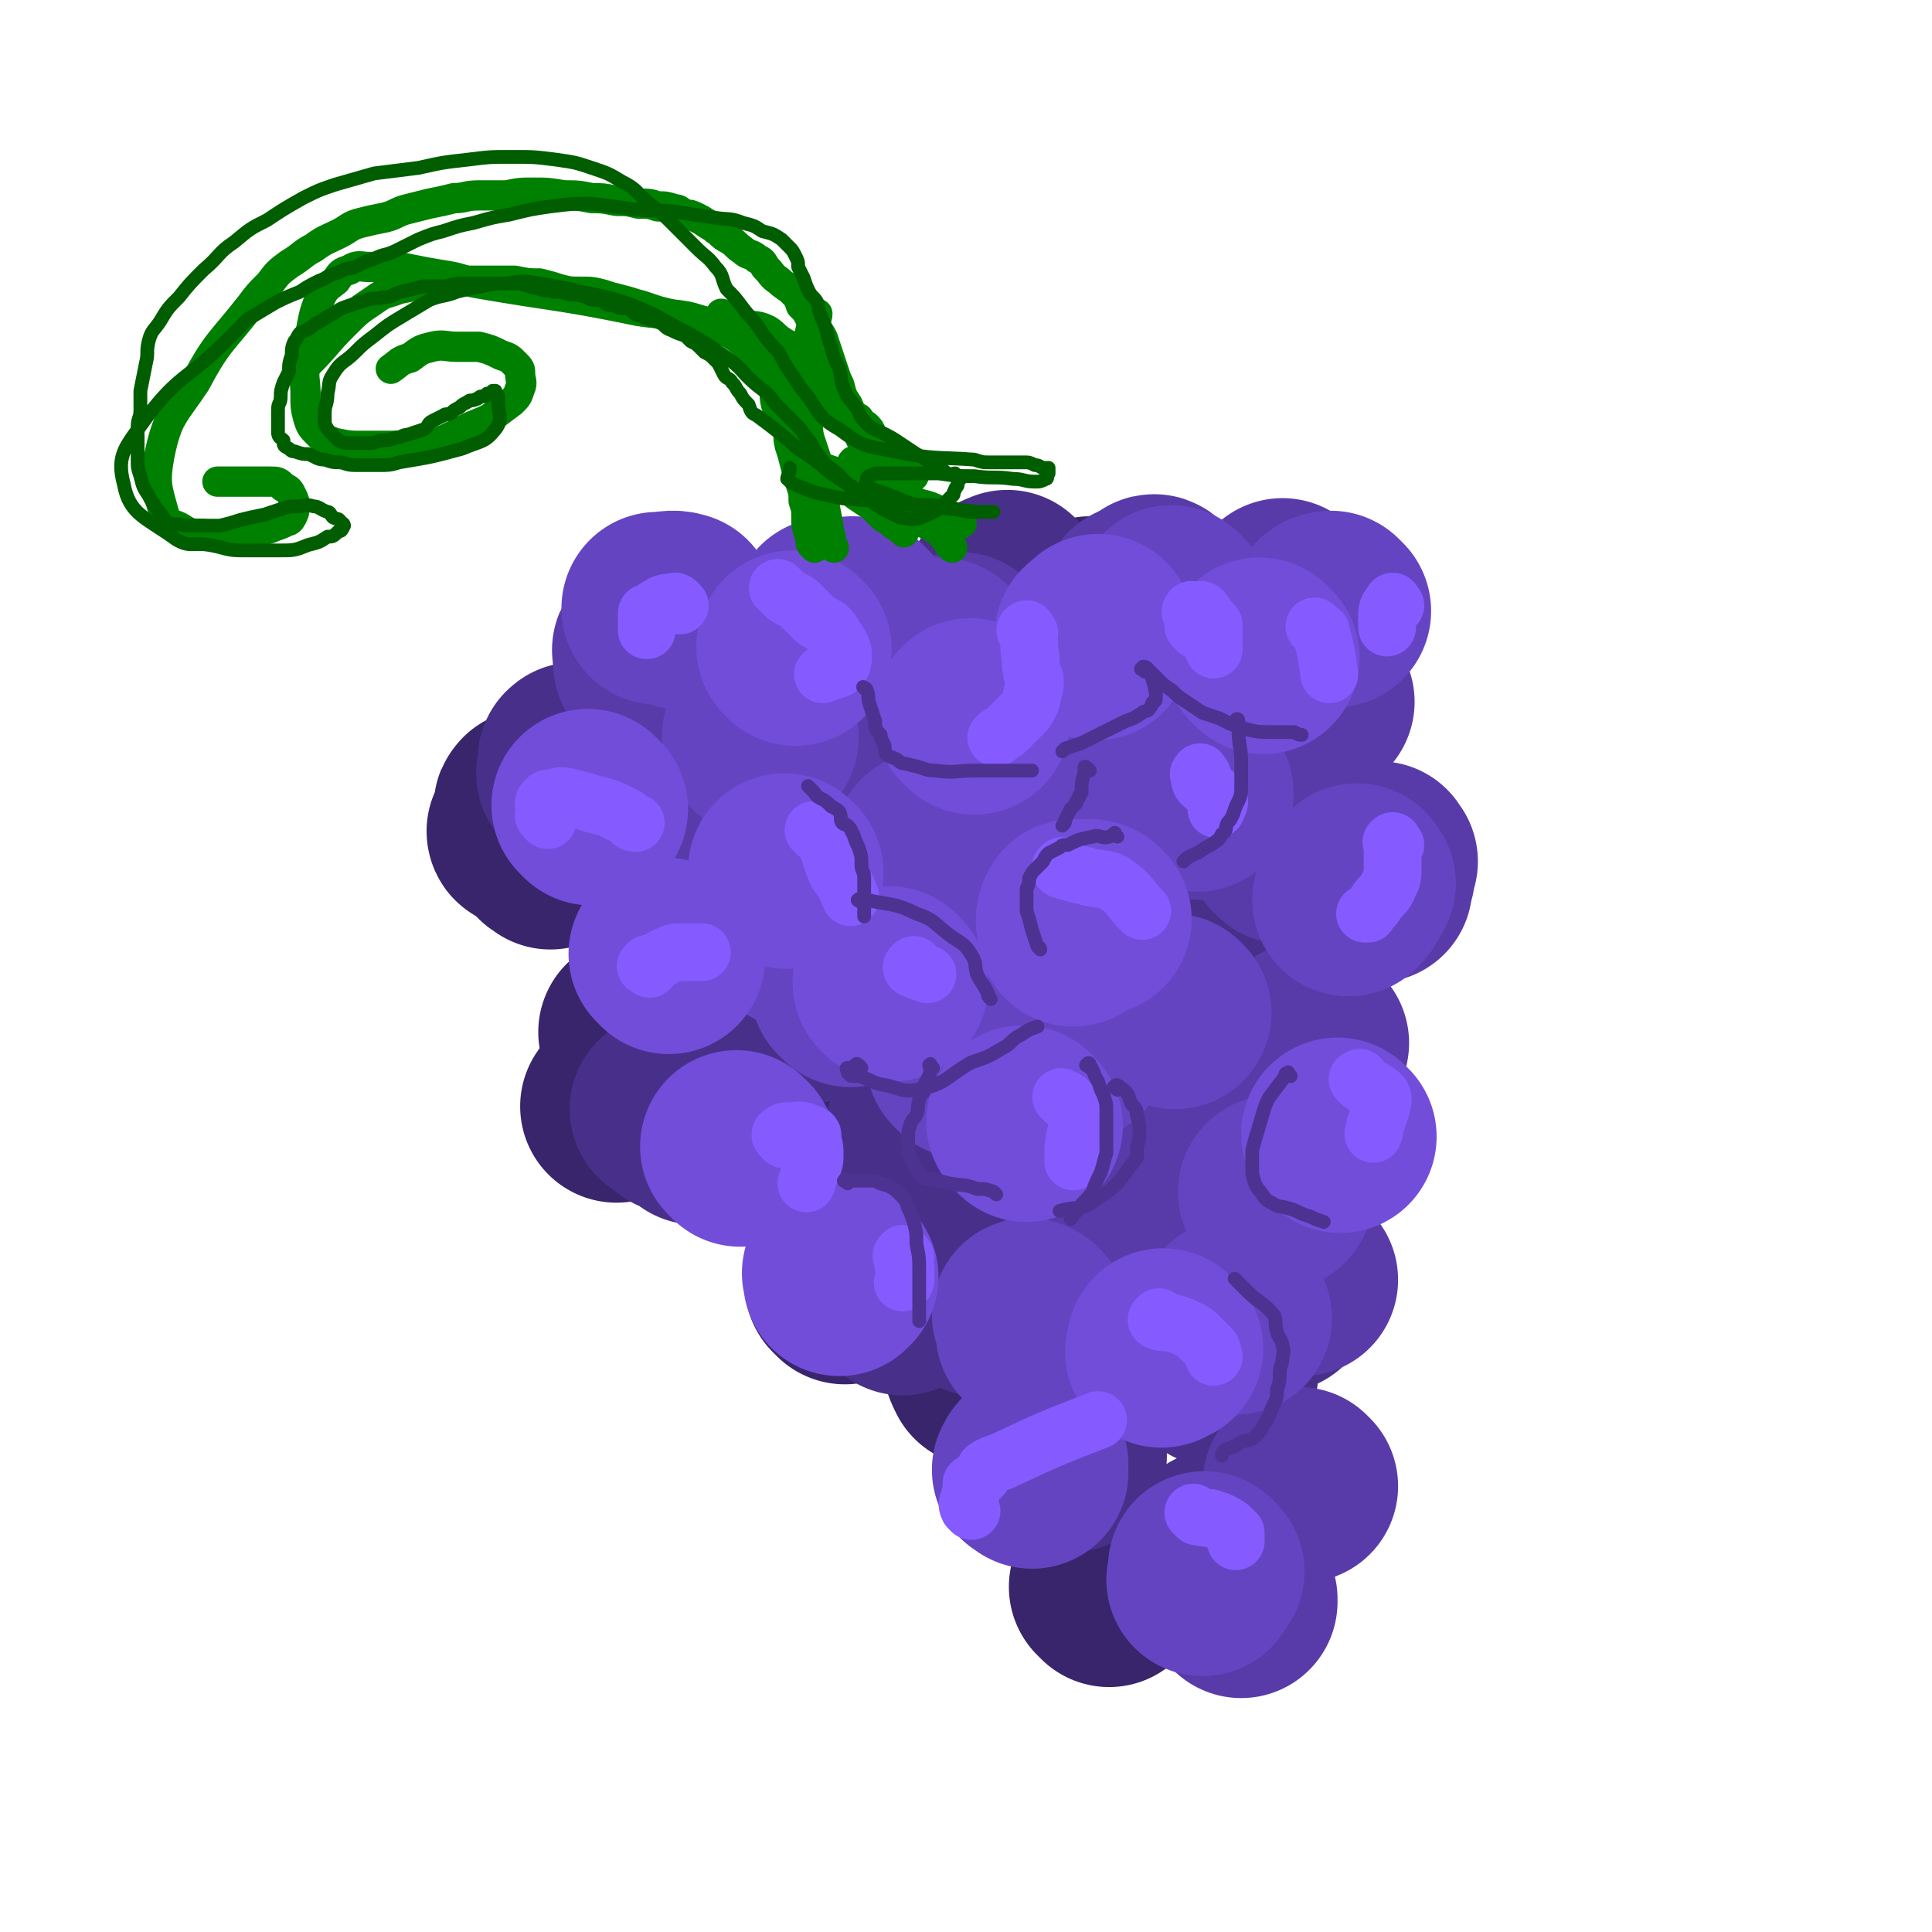 <svg viewBox='0 0 702 702' version='1.1' xmlns='http://www.w3.org/2000/svg' xmlns:xlink='http://www.w3.org/1999/xlink'><g fill='none' stroke='rgb(56,37,107)' stroke-width='70' stroke-linecap='round' stroke-linejoin='round'><path d='M293,352c-1,-1 -1,-1 -1,-1 '/><path d='M346,290c-1,-1 -2,-1 -1,-1 0,-1 0,-1 1,-1 2,-1 2,0 4,-1 '/><path d='M408,263c-1,-1 -1,-1 -1,-1 '/><path d='M361,263c-1,-1 -1,-2 -1,-1 -1,0 0,1 -1,1 -2,1 -2,1 -4,2 -6,1 -6,1 -11,2 -2,0 -2,0 -3,1 '/><path d='M286,263c-1,-1 -1,-1 -1,-1 '/><path d='M217,293c-1,-1 -1,-1 -1,-1 -1,-1 0,0 0,0 '/><path d='M194,294c-1,-1 -1,-2 -1,-1 -1,0 0,1 0,2 0,3 1,3 0,5 0,2 -1,2 -2,2 -1,1 -1,0 -1,0 '/><path d='M200,310c-1,-1 -2,-1 -1,-1 0,-1 1,0 2,0 '/><path d='M309,250c-1,-1 -2,-1 -1,-1 0,-1 0,0 1,0 '/><path d='M327,246c-1,-1 -1,-1 -1,-1 -1,-2 0,-2 0,-3 0,-2 -1,-2 -1,-4 '/><path d='M392,246c-1,-1 -1,-1 -1,-1 '/><path d='M397,224c-1,-1 -2,-1 -1,-1 0,-1 1,0 2,0 2,0 2,0 3,0 1,0 1,0 2,0 '/><path d='M380,276c-1,-1 -1,-2 -1,-1 -5,3 -5,4 -9,8 '/><path d='M300,306c-1,-1 -1,-1 -1,-1 '/><path d='M233,306c-1,-1 -2,-1 -1,-1 0,-1 0,-1 1,-1 '/><path d='M237,306c-1,-1 -2,-1 -1,-1 0,-1 0,0 1,0 '/><path d='M321,371c-1,-1 -1,-2 -1,-1 -1,0 0,1 0,2 '/><path d='M322,396c-1,-1 -2,-1 -1,-1 0,-1 0,0 1,0 2,0 2,0 4,0 '/><path d='M368,362c-1,-1 -1,-1 -1,-1 '/><path d='M368,324c-1,-1 -2,-1 -1,-1 0,-1 1,0 3,0 2,0 2,0 3,0 1,0 1,0 2,0 '/><path d='M385,379c-1,-1 -1,-2 -1,-1 -2,0 -2,0 -4,1 -2,1 -2,1 -4,2 '/><path d='M232,376c-1,-1 -1,-2 -1,-1 -1,0 0,0 0,1 '/><path d='M232,393c-1,-1 -1,-2 -1,-1 -1,0 -1,1 -1,1 -3,5 -4,6 -6,9 '/><path d='M360,446c-1,-1 -1,-1 -1,-1 '/><path d='M413,461c-1,-1 -1,-1 -1,-1 -1,-1 0,0 0,0 '/><path d='M413,328c-1,-1 -2,-1 -1,-1 0,-1 0,0 1,0 1,1 1,1 2,2 1,1 1,1 1,1 '/><path d='M450,437c-1,-1 -1,-2 -1,-1 -1,0 -1,0 -1,1 '/><path d='M403,495c-1,-1 -1,-2 -1,-1 -1,0 0,0 0,1 -1,2 -1,2 -2,3 '/><path d='M307,468c-1,-1 -1,-1 -1,-1 -1,-1 0,0 0,0 0,0 0,0 0,-1 '/><path d='M356,491c-1,-1 -1,-2 -1,-1 -1,0 0,1 0,3 1,3 1,3 2,5 '/><path d='M403,578c-1,-1 -1,-1 -1,-1 -1,-1 0,0 0,0 1,1 1,1 1,1 '/><path d='M443,572c-1,-1 -1,-1 -1,-1 -1,-1 0,-1 0,-1 0,-3 0,-4 0,-6 '/></g>
<g fill='none' stroke='rgb(72,48,138)' stroke-width='70' stroke-linecap='round' stroke-linejoin='round'><path d='M389,529c-1,-1 -1,-1 -1,-1 '/><path d='M444,563c-1,-1 -1,-1 -1,-1 -1,-1 0,0 0,0 0,0 -1,0 -1,0 '/><path d='M444,563c-1,-1 -1,-1 -1,-1 -1,-1 0,0 0,0 '/><path d='M444,499c-1,-1 -1,-1 -1,-1 -1,-1 -1,0 -1,0 0,0 0,0 0,-1 '/><path d='M464,471c-1,-1 -1,-1 -1,-1 '/><path d='M457,452c-1,-1 -1,-1 -1,-1 -2,-1 -3,0 -4,0 -4,-1 -6,-2 -8,-2 '/><path d='M355,472c-1,-1 -1,-1 -1,-1 -1,-1 0,0 0,0 '/><path d='M328,472c-1,-1 -1,-1 -1,-1 -1,-1 0,0 0,0 '/><path d='M253,410c-1,-1 -1,-1 -1,-1 -1,-1 -1,-1 -1,-1 -2,-1 -2,-1 -5,-2 -2,-2 -2,-2 -4,-3 0,0 0,0 0,0 '/><path d='M294,366c-1,-1 -2,-1 -1,-1 0,-1 1,0 2,0 '/><path d='M375,332c-1,-1 -1,-1 -1,-1 -1,-1 0,0 0,0 0,0 0,0 0,-1 '/><path d='M411,363c-1,-1 -1,-2 -1,-1 -1,0 0,0 0,1 0,3 0,3 -1,6 '/><path d='M427,420c-1,-1 -1,-1 -1,-1 -1,-1 0,0 0,0 -1,1 -1,1 -2,1 '/><path d='M402,448c-1,-1 -1,-1 -1,-1 -1,-1 0,0 0,0 '/><path d='M335,416c-1,-1 -1,-1 -1,-1 -1,-1 0,0 0,0 '/><path d='M355,383c-1,-1 -1,-1 -1,-1 -1,-1 0,0 0,0 1,0 1,0 1,-1 '/><path d='M430,359c-1,-1 -1,-1 -1,-1 -1,-1 0,0 0,0 '/><path d='M430,305c-1,-1 -1,-1 -1,-1 -1,-1 -1,0 -1,0 -2,0 -2,0 -4,0 -2,0 -3,0 -4,0 0,0 2,-1 2,-1 '/><path d='M446,256c-1,-1 -1,-1 -1,-1 -1,-1 0,0 0,0 '/><path d='M359,277c-1,-1 -1,-2 -1,-1 -1,0 -1,0 -1,1 0,1 -1,1 -1,1 -2,1 -2,1 -3,2 '/><path d='M257,277c-1,-1 -1,-1 -1,-1 -1,-1 -1,-1 -2,-1 -2,0 -2,0 -4,0 '/><path d='M210,277c-1,-1 -1,-2 -1,-1 -1,0 0,0 0,1 0,2 0,2 -1,4 '/><path d='M336,274c-1,-1 -1,-1 -1,-1 -1,-3 0,-3 0,-6 0,-2 0,-2 0,-4 0,0 0,0 0,0 '/><path d='M366,215c-1,-1 -1,-1 -1,-1 -1,-1 0,0 0,0 1,0 1,0 1,-1 '/></g>
<g fill='none' stroke='rgb(88,59,168)' stroke-width='70' stroke-linecap='round' stroke-linejoin='round'><path d='M300,289c-1,-1 -1,-1 -1,-1 -1,-1 0,0 0,0 1,0 1,0 2,0 '/><path d='M387,251c-1,-1 -1,-1 -1,-1 '/><path d='M467,217c-1,-1 -1,-1 -1,-1 '/><path d='M467,308c-1,-1 -1,-1 -1,-1 -1,-1 0,0 0,0 '/><path d='M502,313c-1,-1 -1,-2 -1,-1 -1,0 0,1 0,2 0,1 0,1 0,3 0,1 0,1 -1,3 0,1 0,1 0,2 '/><path d='M477,379c-1,-1 -1,-1 -1,-1 -1,-1 -1,-1 -1,-1 '/><path d='M444,384c-1,-1 -1,-2 -1,-1 -1,0 0,1 0,2 0,3 0,3 0,5 -1,2 -1,1 -2,3 '/><path d='M416,365c-1,-1 -1,-1 -1,-1 '/><path d='M447,293c-1,-1 -1,-1 -1,-1 -1,-1 0,0 0,0 '/><path d='M479,255c-1,-1 -1,-1 -1,-1 '/><path d='M421,216c-1,-1 -1,-1 -1,-1 -1,-1 -1,0 -1,0 -2,1 -2,1 -4,2 -1,1 -1,1 -2,1 '/><path d='M350,237c-1,-1 -1,-1 -1,-1 -1,-1 0,0 0,0 -1,1 -1,1 -2,1 '/><path d='M300,237c-1,-1 -1,-1 -1,-1 -2,-1 -2,0 -3,0 -1,0 -1,0 -3,0 0,0 0,0 -1,1 -1,0 -1,0 -2,0 '/><path d='M237,237c-1,-1 -1,-2 -1,-1 -1,0 0,1 0,2 0,1 0,2 0,3 '/><path d='M275,312c-1,-1 -1,-1 -1,-1 '/><path d='M343,311c-1,-1 -1,-1 -1,-1 -1,-2 0,-3 0,-5 0,-2 1,-2 1,-4 0,0 0,0 0,0 '/><path d='M404,353c-1,-1 -1,-1 -1,-1 '/><path d='M442,288c-1,-1 -1,-2 -1,-1 -1,0 -1,0 -1,1 -1,2 -2,3 -3,4 '/><path d='M411,439c-1,-1 -1,-1 -1,-1 -1,-1 -1,0 -1,0 -1,1 -1,1 -2,2 '/><path d='M395,465c-1,-1 -1,-1 -1,-1 -1,-1 0,0 0,0 '/><path d='M473,465c-1,-1 -1,-1 -1,-1 '/><path d='M473,540c-1,-1 -1,-1 -1,-1 '/><path d='M451,581c-1,-1 -2,-2 -1,-1 0,0 0,1 1,2 '/></g>
<g fill='none' stroke='rgb(101,68,193)' stroke-width='70' stroke-linecap='round' stroke-linejoin='round'><path d='M343,239c-1,-1 -1,-1 -1,-1 -1,-1 0,0 0,0 1,1 1,1 1,1 '/><path d='M445,242c-1,-1 -1,-2 -1,-1 -1,0 0,0 0,2 0,0 0,0 0,1 0,1 0,1 0,2 '/><path d='M485,222c-1,-1 -1,-1 -1,-1 -1,-1 0,0 0,0 -1,0 -1,0 -2,0 '/><path d='M312,224c-1,-1 -1,-1 -1,-1 -2,-1 -2,0 -3,0 -3,0 -3,0 -7,0 0,0 0,0 0,0 '/><path d='M248,223c-1,-1 -1,-1 -1,-1 -1,-1 0,-1 0,-1 -3,-1 -4,0 -8,0 '/><path d='M277,268c-1,-1 -1,-2 -1,-1 -1,0 0,1 0,2 '/><path d='M339,309c-1,-1 -1,-2 -1,-1 -1,0 0,0 0,1 '/><path d='M400,256c-1,-1 -1,-1 -1,-1 -1,-1 0,0 0,0 '/><path d='M427,220c-1,-1 -1,-1 -1,-1 -1,-1 0,0 0,0 1,1 1,1 1,1 '/><path d='M427,368c-1,-1 -1,-1 -1,-1 '/><path d='M384,321c-1,-1 -1,-1 -1,-1 -1,-1 0,0 0,0 0,1 0,1 -1,2 '/><path d='M380,350c-1,-1 -1,-1 -1,-1 -1,-1 -1,0 -1,0 -2,0 -3,-1 -4,0 -2,2 -2,4 -3,6 '/><path d='M351,386c-1,-1 -1,-1 -1,-1 -1,-1 0,0 0,0 '/><path d='M309,360c-1,-1 -1,-1 -1,-1 -1,-1 0,0 0,0 '/><path d='M290,339c-1,-1 -1,-1 -1,-1 -1,-1 0,0 0,0 1,0 2,0 3,0 '/><path d='M435,289c-1,-1 -1,-1 -1,-1 -1,-1 0,0 0,0 0,0 1,0 1,0 '/><path d='M494,321c-1,-1 -1,-2 -1,-1 -1,0 0,1 0,2 -1,3 -1,3 -3,5 '/><path d='M464,434c-1,-1 -1,-1 -1,-1 '/><path d='M449,479c-1,-1 -1,-1 -1,-1 '/><path d='M375,479c-1,-1 -2,-2 -1,-1 0,0 1,0 1,1 1,2 0,3 0,5 '/><path d='M375,535c-1,-1 -2,-1 -1,-1 0,-1 0,-1 1,-2 '/><path d='M379,369c-1,-1 -2,-2 -1,-1 5,5 7,7 12,12 '/><path d='M439,571c-1,-1 -1,-1 -1,-1 -1,-1 0,0 0,0 0,2 0,2 -1,4 '/></g>
<g fill='none' stroke='rgb(114,77,218)' stroke-width='70' stroke-linecap='round' stroke-linejoin='round'><path d='M289,236c-1,-1 -1,-1 -1,-1 '/><path d='M398,234c-1,-1 -1,-1 -1,-1 -1,-1 -1,-2 0,-2 1,-1 1,-1 2,-2 '/><path d='M398,334c-1,-1 -1,-1 -1,-1 -2,-1 -2,0 -4,0 -2,0 -3,-1 -3,0 -1,1 0,3 0,5 '/><path d='M354,261c-1,-1 -2,-2 -1,-1 0,0 0,0 1,1 '/><path d='M286,317c-1,-1 -1,-1 -1,-1 '/><path d='M373,409c-1,-1 -1,-1 -1,-1 -1,-1 0,0 0,0 '/><path d='M324,358c-1,-1 -1,-1 -1,-1 '/><path d='M459,239c-1,-1 -1,-1 -1,-1 -1,-1 0,0 0,0 '/><path d='M487,413c-1,-1 -1,-1 -1,-1 '/><path d='M424,490c-1,-1 -1,-1 -1,-1 -1,-1 0,0 0,0 0,1 0,1 -1,2 '/><path d='M269,418c-1,-1 -1,-1 -1,-1 -1,-1 0,0 0,0 '/><path d='M243,348c-1,-1 -1,-1 -1,-1 -1,-1 0,0 0,0 '/><path d='M215,294c-1,-1 -1,-1 -1,-1 -1,-1 0,0 0,0 '/><path d='M306,464c-1,-1 -1,-1 -1,-1 -1,-1 0,0 0,0 0,1 0,1 0,2 '/></g>
<g fill='none' stroke='rgb(133,90,255)' stroke-width='21' stroke-linecap='round' stroke-linejoin='round'><path d='M387,400c-1,-1 -2,-2 -1,-1 0,0 1,0 2,1 2,2 3,3 3,6 1,6 -1,6 -1,13 0,2 0,2 0,3 '/><path d='M387,316c-1,-1 -1,-2 -1,-1 -1,0 -1,1 0,1 3,1 3,1 7,2 2,0 2,1 5,1 4,1 4,0 7,2 6,4 5,5 10,10 '/><path d='M333,352c-1,-1 -1,-2 -1,-1 -1,0 -1,1 0,1 2,1 2,1 5,2 0,0 0,0 0,0 '/><path d='M236,352c-1,-1 -2,-1 -1,-1 0,-1 1,-1 2,-1 3,-1 3,-2 6,-3 2,-1 2,-1 5,-1 3,0 3,0 7,0 0,0 0,0 0,0 '/><path d='M297,303c-1,-1 -2,-2 -1,-1 0,0 1,0 2,1 4,6 3,7 6,14 3,4 3,4 5,9 '/><path d='M199,298c-1,-1 -1,-1 -1,-1 -1,-1 0,-1 0,-3 0,-1 -1,-2 0,-3 1,-1 1,-1 3,-1 3,-1 3,-1 7,0 4,1 4,1 7,2 4,1 4,1 7,2 2,1 2,1 4,2 2,1 2,1 3,2 1,1 1,1 2,1 '/><path d='M284,215c-1,-1 -2,-2 -1,-1 0,0 1,1 2,2 2,2 2,1 5,3 3,3 3,3 6,6 4,3 5,2 7,6 3,4 4,6 3,10 -1,3 -3,2 -7,4 '/><path d='M374,230c-1,-1 -1,-2 -1,-1 -1,0 0,0 0,1 1,3 1,3 1,6 1,4 0,4 1,8 0,2 1,2 1,3 0,3 0,3 -1,5 0,2 0,2 -1,4 -1,2 -1,2 -3,4 -2,2 -2,2 -4,4 -2,2 -2,2 -4,3 -1,1 -1,1 -1,1 '/><path d='M435,229c-1,-1 -1,-1 -1,-1 -1,-1 0,-1 0,-2 0,-1 0,-1 -1,-3 0,0 0,0 0,0 -1,-1 0,-1 0,-1 0,-1 0,0 1,0 1,0 1,0 1,0 1,0 1,-1 2,0 1,1 1,2 2,3 1,1 1,1 2,2 0,2 0,2 0,5 0,2 0,2 0,4 '/><path d='M479,229c-1,-1 -2,-2 -1,-1 0,0 0,0 1,1 1,1 1,0 1,1 2,7 2,8 3,15 '/><path d='M495,393c-1,-1 -1,-2 -1,-1 -1,0 -1,0 0,1 1,1 1,1 2,1 3,2 4,2 6,4 1,2 0,2 0,4 -1,3 -1,3 -2,6 -1,2 0,2 -1,4 '/><path d='M422,480c-1,-1 -1,-2 -1,-1 -1,0 -1,1 0,1 2,1 3,0 6,1 3,1 3,1 5,2 2,1 2,1 4,3 2,2 2,2 4,4 1,1 0,1 1,3 '/><path d='M285,414c-1,-1 -1,-1 -1,-1 -1,-1 0,-1 0,-1 1,-1 1,-1 3,-1 3,0 4,-1 7,1 2,0 1,1 1,2 1,3 1,3 1,5 0,3 0,3 -1,5 -1,3 -1,3 -2,6 '/><path d='M329,457c-1,-1 -1,-2 -1,-1 -1,0 0,1 0,2 0,2 1,2 1,3 0,1 0,1 0,2 0,1 0,1 0,2 0,1 -1,1 -1,1 '/><path d='M435,551c-1,-1 -2,-2 -1,-1 0,0 1,1 2,1 2,1 3,0 5,1 3,1 3,1 6,3 1,1 1,1 2,2 0,1 0,1 0,3 '/><path d='M353,549c-1,-1 -1,-1 -1,-1 -1,-2 0,-2 0,-3 1,-3 1,-3 1,-5 0,-1 0,-1 0,-1 1,-1 1,0 2,-1 1,-1 1,-1 2,-2 1,-1 0,-2 2,-3 2,-1 2,-1 5,-2 17,-8 17,-8 35,-15 '/><path d='M437,282c-1,-1 -1,-2 -1,-1 -1,0 0,1 0,2 0,1 0,1 1,2 2,2 3,2 5,4 1,1 1,1 1,2 0,1 0,1 -1,2 0,0 0,0 0,1 '/><path d='M507,307c-1,-1 -1,-2 -1,-1 -1,0 0,0 0,1 0,2 0,2 0,4 0,3 0,3 0,6 0,3 -1,3 -2,6 -1,2 -2,2 -4,5 -1,2 -2,2 -3,4 -1,0 -1,0 -1,0 '/><path d='M507,220c-1,-1 -1,-2 -1,-1 -1,1 -2,2 -2,4 0,2 0,2 0,5 '/><path d='M247,220c-1,-1 -1,-1 -1,-1 -1,-1 -1,0 -1,0 -1,0 -1,0 -1,0 -2,0 -3,0 -4,1 -2,1 -2,1 -3,2 -1,1 -2,0 -2,1 0,1 0,1 0,2 0,2 0,2 0,4 '/></g>
<g fill='none' stroke='rgb(0,128,0)' stroke-width='11' stroke-linecap='round' stroke-linejoin='round'><path d='M303,199c-1,-1 -1,-1 -1,-1 -1,-1 0,-1 0,-1 0,-3 -1,-3 -1,-6 -1,-5 -1,-5 -2,-11 -1,-5 -1,-5 -2,-10 0,-2 0,-2 -1,-5 -1,-3 -1,-3 -2,-6 -1,-5 0,-5 -1,-9 -1,-4 -1,-4 -1,-8 0,-3 0,-3 0,-7 0,-4 1,-4 2,-8 0,-5 0,-5 1,-9 1,-2 2,-2 2,-4 '/><path d='M346,199c-1,-1 -1,-1 -1,-1 -1,-1 0,-1 0,-1 -2,-2 -2,-2 -4,-4 -4,-3 -5,-2 -9,-6 -6,-5 -5,-6 -10,-13 -2,-2 -2,-3 -4,-6 -2,-3 -2,-3 -4,-6 -2,-4 -2,-4 -3,-7 -2,-3 -2,-3 -4,-6 -2,-3 -2,-3 -4,-6 -2,-3 -2,-3 -4,-6 -2,-2 -1,-2 -4,-5 -2,-2 -2,-2 -5,-4 -3,-3 -3,-2 -6,-4 -3,-2 -2,-2 -5,-4 -4,-2 -4,-1 -7,-2 -4,-2 -4,-1 -8,-2 -1,-1 -1,-2 -2,-2 '/><path d='M296,199c-1,-1 -1,-1 -1,-1 -1,-1 0,-1 0,-2 0,-1 -1,-1 -1,-2 -1,-3 -1,-3 -1,-6 0,-3 0,-3 -1,-6 0,-3 0,-3 -1,-6 -1,-3 -1,-3 -2,-7 -1,-4 -1,-4 -2,-7 -1,-4 0,-4 -1,-8 -2,-4 -2,-3 -4,-7 -1,-4 0,-4 -1,-8 -1,-3 -2,-3 -3,-5 -2,-3 -1,-3 -3,-5 -7,-6 -7,-7 -16,-11 -13,-5 -14,-3 -27,-5 -29,-6 -29,-5 -58,-10 -6,-1 -6,-2 -13,-3 -6,-1 -6,-1 -11,-2 -5,-1 -5,-1 -9,-1 -3,0 -3,0 -7,0 -3,0 -4,-1 -7,1 -3,1 -3,1 -5,4 -4,3 -4,3 -6,7 -2,5 -2,6 -3,11 -2,6 -2,6 -2,12 -1,5 0,6 0,11 0,5 0,5 1,9 1,3 1,3 4,6 2,2 3,2 6,3 5,1 5,1 10,1 6,0 6,0 13,0 6,0 6,0 13,-1 6,-2 5,-2 11,-5 4,-2 5,-2 9,-4 4,-3 4,-3 8,-6 2,-2 2,-2 3,-5 1,-2 0,-3 0,-5 0,-2 0,-2 -2,-4 -2,-2 -2,-2 -5,-3 -4,-2 -4,-2 -8,-3 -4,0 -4,0 -8,0 -4,0 -5,-1 -9,0 -4,1 -4,1 -8,4 -4,1 -4,2 -7,4 '/><path d='M324,174c-1,-1 -1,-1 -1,-1 -1,-1 -1,-1 -1,-1 -3,-3 -3,-3 -5,-6 -2,-3 -2,-3 -3,-6 -3,-6 -3,-6 -6,-13 -2,-3 -2,-3 -3,-7 -1,-2 -1,-2 -2,-5 -1,-3 -1,-3 -2,-6 -1,-3 -1,-3 -2,-6 -1,-2 -1,-2 -3,-4 -1,-2 0,-2 -2,-4 -1,-2 -1,-2 -3,-4 -1,-3 -1,-3 -3,-5 -2,-2 -3,-2 -5,-4 -3,-2 -2,-2 -5,-5 -1,-2 -1,-2 -3,-3 -2,-2 -3,-1 -5,-3 -3,-2 -2,-2 -5,-4 -2,-1 -2,-1 -4,-3 -2,-1 -1,-1 -3,-2 -3,-2 -3,-2 -5,-3 -2,-1 -2,-1 -4,-1 -2,-1 -2,-2 -4,-2 -3,-1 -3,-1 -6,-1 -3,-1 -3,-1 -7,-1 -4,-1 -4,-1 -8,-1 -5,-1 -5,-1 -9,-1 -5,-1 -5,-1 -10,-1 -6,-1 -6,-1 -11,-1 -5,0 -5,0 -10,1 -5,0 -5,0 -10,0 -5,0 -5,1 -9,1 -4,1 -4,1 -9,2 -4,1 -4,1 -8,2 -4,1 -4,2 -8,3 -5,1 -5,1 -9,2 -4,1 -4,2 -8,4 -4,2 -5,2 -9,5 -4,2 -4,3 -9,6 -4,3 -4,3 -7,7 -4,4 -4,4 -7,8 -11,14 -12,13 -20,28 -8,12 -10,12 -13,26 -2,11 -1,12 2,23 1,3 3,2 6,4 3,2 4,2 8,2 4,1 4,1 8,1 4,0 4,1 8,0 4,-1 4,-2 8,-3 2,-1 3,-1 5,-2 1,-1 2,0 3,-2 1,-2 1,-2 1,-4 0,-2 0,-2 -1,-4 -1,-2 -1,-2 -3,-3 -2,-2 -2,-2 -5,-2 -4,0 -4,0 -9,0 -4,0 -4,0 -8,0 -1,0 -1,0 -2,0 '/><path d='M328,174c-1,-1 -2,-1 -1,-1 0,-1 1,0 2,0 1,0 1,0 3,0 0,0 0,0 0,0 0,0 0,-1 -1,-1 -1,0 -1,0 -1,0 -3,-2 -4,-2 -6,-4 -4,-4 -4,-4 -7,-9 -1,-2 0,-2 -2,-4 -1,-1 -2,-1 -3,-3 -2,-1 -2,-1 -4,-3 -3,-2 -2,-2 -5,-4 -2,-3 -2,-3 -5,-5 -3,-2 -3,-2 -6,-4 -3,-2 -3,-2 -7,-4 -2,-2 -2,-2 -5,-4 -3,-2 -3,-2 -7,-4 -3,-1 -3,-1 -6,-3 -4,-1 -4,-1 -7,-2 -3,-2 -3,-2 -7,-3 -3,-1 -3,-1 -6,-1 -4,-1 -4,-1 -8,-2 -3,-1 -3,-1 -6,-2 -4,-1 -3,-1 -7,-2 -4,-1 -4,-1 -7,-2 -4,-1 -4,-1 -8,-1 -4,0 -4,0 -8,-1 -3,-1 -3,-1 -7,-2 -4,0 -4,0 -9,-1 -4,0 -4,0 -8,0 -4,0 -4,0 -8,0 -4,0 -4,0 -7,0 -5,0 -5,0 -9,1 -5,1 -5,1 -10,2 -5,2 -5,1 -9,4 -6,4 -6,4 -11,9 -7,7 -6,7 -13,14 0,0 0,0 0,0 '/><path d='M311,169c-1,-1 -2,-1 -1,-1 0,-1 0,0 1,0 3,0 4,-1 6,1 5,3 5,4 9,8 2,2 2,2 3,3 6,4 6,4 13,7 3,2 5,3 7,3 1,1 0,-1 -1,-1 -3,-2 -3,-2 -6,-3 -4,-2 -4,-2 -8,-3 -5,-2 -5,-2 -11,-4 -5,-2 -5,-2 -10,-4 -4,-1 -4,-1 -8,-3 -3,-1 -3,-1 -6,-2 -1,-1 -1,-1 -2,-1 -1,-1 -1,-1 -2,-2 0,-1 0,-2 0,-1 0,0 0,0 0,1 1,2 1,2 3,3 3,3 3,2 7,5 3,2 3,2 6,5 3,2 3,2 6,4 2,2 2,2 4,4 2,1 2,0 4,2 1,0 0,0 1,1 1,1 1,1 2,2 0,0 1,1 0,0 0,0 0,0 -1,-1 -2,-1 -2,-1 -4,-3 -2,-2 -2,-2 -4,-4 -1,-1 -1,-1 -3,-3 -1,-1 -2,-1 -3,-3 -1,-2 -1,-2 -2,-4 0,-1 0,-1 0,-1 '/></g>
<g fill='none' stroke='rgb(0,93,0)' stroke-width='5' stroke-linecap='round' stroke-linejoin='round'><path d='M311,179c-1,-1 -1,-1 -1,-1 -1,-1 -1,-1 -2,-2 -3,-2 -3,-2 -6,-4 -6,-5 -6,-5 -12,-9 -7,-6 -7,-6 -15,-12 -2,-1 -2,-1 -3,-4 -2,-2 -2,-2 -3,-4 -2,-2 -1,-2 -3,-4 -1,-2 -2,-1 -3,-3 -1,-2 -1,-2 -2,-4 -1,-1 -1,-1 -2,-2 -1,-1 -1,-1 -3,-2 -1,-1 -1,-1 -2,-2 -1,-1 -1,-1 -3,-2 -1,-1 -1,-1 -2,-2 -3,-1 -3,-1 -5,-2 -3,-1 -2,-2 -5,-3 -3,-1 -3,-1 -6,-2 -3,-1 -2,-1 -5,-3 -3,0 -3,0 -5,-1 -3,0 -3,-1 -5,-2 -3,0 -3,0 -5,-1 -3,-1 -3,-1 -6,-1 -3,-1 -3,-1 -6,-1 -2,-1 -3,0 -5,-1 -4,-1 -4,-1 -7,-2 -3,0 -3,0 -6,0 -3,0 -3,0 -6,0 -4,0 -4,0 -7,0 -4,0 -4,0 -8,1 -4,0 -4,0 -8,0 -4,1 -4,1 -8,2 -4,1 -3,2 -7,2 -3,1 -3,0 -6,1 -3,1 -3,1 -6,2 -3,1 -3,1 -6,3 -2,1 -2,1 -5,3 -2,1 -2,1 -3,2 -2,1 -2,1 -4,2 -1,1 -1,2 -2,3 -1,2 -1,3 -1,5 -1,3 -1,3 -1,6 -1,2 -1,2 -2,4 -1,3 -1,3 -1,5 0,3 -1,2 -1,5 0,2 0,2 0,4 0,2 0,2 0,4 0,2 1,2 2,3 0,2 0,2 2,3 1,1 1,1 2,1 3,1 3,1 5,1 3,1 3,2 6,2 3,1 3,1 6,1 3,1 3,1 7,1 3,0 3,0 7,0 3,0 4,0 7,-1 12,-2 12,-2 23,-5 7,-3 8,-2 12,-7 3,-4 1,-5 1,-10 0,-1 0,-1 0,-2 0,-1 -1,-1 -1,-1 -1,-1 0,-1 0,-1 0,0 -1,0 -1,0 0,0 0,1 -1,1 0,0 0,0 -1,0 0,0 0,1 -1,1 -1,0 -1,0 -1,0 -1,0 -1,1 -2,1 -2,1 -2,0 -3,1 -2,1 -2,1 -3,2 -2,1 -2,1 -3,2 -1,1 -2,0 -3,1 -2,1 -2,1 -4,2 -2,1 -1,2 -3,3 -3,1 -3,1 -6,2 -2,0 -2,1 -4,1 -3,1 -3,1 -5,1 -2,0 -2,1 -5,1 -2,0 -2,0 -4,0 -2,0 -2,0 -3,0 -2,0 -2,0 -4,-1 -1,-1 -1,-1 -2,-2 -1,-1 -1,-1 -1,-1 -1,-1 -1,-1 -2,-3 0,-2 0,-2 0,-4 0,-3 1,-3 1,-7 1,-4 0,-4 2,-7 3,-5 4,-4 8,-8 3,-3 3,-3 7,-6 5,-4 5,-4 10,-7 5,-3 5,-3 10,-6 5,-2 5,-1 10,-3 4,-1 4,-1 9,-2 5,-1 4,-1 9,-1 6,-1 6,-1 12,0 6,1 6,1 11,2 12,3 12,2 23,6 10,4 10,5 20,10 7,4 7,4 14,9 6,4 5,5 11,10 4,3 4,3 7,7 3,3 3,3 6,6 3,3 3,3 5,6 3,3 2,4 5,7 2,3 2,3 5,5 4,3 3,4 7,6 8,6 8,7 17,11 5,1 6,1 10,-1 5,-2 5,-3 9,-7 1,0 0,-1 1,-2 0,-1 1,-1 1,-2 0,0 0,-1 0,-1 0,-1 1,-1 1,-1 0,-1 -1,-1 -2,-2 -1,0 -2,1 -3,0 -1,-1 -1,-1 -3,-2 -1,-1 -1,-1 -3,-2 -3,-2 -3,-2 -5,-3 -3,-2 -3,-2 -6,-4 -3,-2 -3,-2 -7,-4 -2,-1 -3,-1 -5,-3 -3,-3 -2,-3 -4,-6 -2,-3 -3,-3 -4,-6 -2,-4 -1,-4 -2,-8 -2,-4 -2,-4 -3,-8 -1,-3 -1,-3 -2,-7 -1,-3 -1,-2 -2,-5 -1,-2 0,-2 -1,-4 -1,-2 -2,-2 -3,-4 -1,-2 -1,-2 -2,-5 -1,-2 -1,-2 -2,-4 0,-2 0,-2 -1,-4 -1,-2 -1,-2 -2,-3 -2,-2 -2,-2 -3,-3 -3,-2 -3,-2 -7,-3 -3,-2 -3,-2 -7,-3 -5,-2 -5,-1 -11,-2 -7,-1 -7,-1 -13,-2 -8,-1 -8,0 -16,-1 -7,-1 -7,-1 -15,-2 -7,0 -7,0 -15,1 -7,1 -7,1 -15,3 -6,1 -6,1 -13,3 -5,1 -5,1 -11,3 -4,1 -4,1 -9,3 -4,2 -4,2 -8,4 -4,2 -4,1 -8,3 -3,1 -3,1 -7,3 -3,1 -3,0 -6,2 -4,1 -4,2 -7,3 -4,2 -4,2 -7,4 -5,2 -5,2 -9,4 -5,3 -5,3 -10,6 -4,4 -4,4 -8,8 -14,14 -17,12 -29,28 -7,10 -11,13 -8,24 2,11 8,12 19,20 5,3 6,1 12,2 6,1 6,2 12,2 7,0 7,0 13,0 6,0 6,0 11,-2 4,-1 4,-1 7,-3 2,0 2,0 4,-2 1,0 1,0 2,-2 0,0 0,-1 -1,-1 -1,-2 -1,-1 -3,-2 -1,-1 -1,-2 -2,-2 -3,-1 -3,-2 -5,-2 -3,-1 -3,0 -6,0 -3,0 -3,0 -6,1 -3,1 -3,1 -6,2 -5,1 -5,1 -9,2 -3,1 -3,1 -7,2 -4,0 -4,0 -7,0 -3,0 -3,0 -6,0 -3,-1 -3,0 -6,-1 -2,-2 -2,-3 -4,-5 -2,-3 -2,-3 -3,-5 -2,-3 -2,-3 -3,-7 -1,-3 -1,-3 -1,-6 0,-3 0,-3 0,-6 0,-3 0,-3 0,-6 0,-3 1,-3 1,-6 0,-4 0,-4 0,-7 1,-5 1,-5 2,-10 1,-4 0,-4 1,-8 1,-4 2,-4 4,-7 3,-5 3,-5 7,-9 4,-5 4,-5 9,-10 6,-5 5,-6 11,-10 6,-5 6,-5 12,-8 6,-4 6,-4 13,-8 6,-3 6,-3 12,-5 7,-2 7,-2 14,-4 8,-1 8,-1 16,-2 9,-2 9,-2 18,-3 8,-1 8,-1 16,-1 8,0 8,0 16,1 7,1 7,1 13,3 6,2 6,2 11,5 6,3 5,4 10,8 5,4 5,4 9,8 4,4 4,4 8,8 4,4 4,3 7,7 3,3 2,4 4,8 3,3 3,3 6,7 3,4 4,4 7,9 3,4 3,4 6,7 2,4 2,4 4,7 2,3 2,3 4,6 7,8 5,10 14,15 8,6 9,6 20,8 14,3 15,2 29,3 3,1 3,1 6,1 3,0 3,0 6,0 3,0 3,0 6,0 2,0 2,0 4,1 2,0 2,1 3,1 1,0 1,0 2,0 0,0 0,1 0,1 0,1 0,1 0,1 -1,1 0,2 -1,2 -2,1 -2,1 -4,1 -4,0 -4,-1 -8,-1 -7,-1 -7,0 -14,-1 -6,0 -6,0 -13,-1 -4,0 -4,0 -9,0 -4,0 -4,0 -8,0 -3,0 -3,0 -6,0 -1,1 -1,0 -2,1 -1,0 -1,1 -1,1 0,1 -1,2 0,2 2,2 3,2 6,3 5,2 5,2 10,4 6,1 6,0 11,1 5,1 5,1 10,2 3,0 3,0 5,0 1,0 1,0 2,0 1,0 2,0 2,0 -2,0 -3,0 -5,0 -10,-1 -9,-1 -19,-2 -10,-1 -10,-1 -20,-2 -8,-1 -8,0 -16,-2 -5,-1 -5,-1 -10,-3 -2,-1 -3,-1 -5,-3 0,-1 1,-2 1,-4 '/></g>
<g fill='none' stroke='rgb(77,50,146)' stroke-width='5' stroke-linecap='round' stroke-linejoin='round'><path d='M295,287c-1,-1 -2,-2 -1,-1 0,0 0,0 1,1 2,2 1,2 3,3 2,1 2,1 4,3 2,1 2,1 3,2 1,2 0,3 1,4 1,1 1,0 2,1 2,2 1,2 2,3 1,3 1,3 2,5 1,3 1,3 1,6 0,3 1,2 1,5 0,2 0,2 0,5 0,3 0,3 0,7 0,1 0,1 0,2 '/><path d='M315,251c-1,-1 -2,-2 -1,-1 0,0 1,0 1,1 1,2 0,2 1,5 1,3 1,3 2,6 0,3 0,3 2,5 0,2 0,1 1,3 1,2 0,2 1,4 1,1 2,1 4,2 2,2 2,1 5,2 5,1 5,2 9,2 7,1 7,0 14,0 6,0 6,0 13,0 3,0 3,0 6,0 1,0 1,0 2,0 '/><path d='M406,304c-1,-1 -1,-2 -1,-1 -1,0 -1,1 -2,1 -3,1 -3,-1 -6,0 -5,1 -5,1 -9,3 -2,0 -2,0 -3,1 -2,1 -2,1 -4,2 -1,1 -1,1 -2,3 -1,1 -1,1 -3,3 -1,1 -1,1 -2,3 0,1 0,2 -1,4 0,2 0,2 0,4 0,2 0,2 0,4 1,3 1,3 2,7 1,3 1,3 2,6 0,0 1,0 1,1 '/><path d='M406,396c-1,-1 -2,-1 -1,-1 0,-1 1,-1 2,0 3,2 3,3 4,6 2,2 2,2 2,4 1,3 1,3 1,6 0,3 0,3 -1,6 0,3 1,3 -1,5 -6,8 -6,9 -14,14 -5,4 -6,2 -13,4 '/><path d='M308,430c-1,-1 -2,-1 -1,-1 0,-1 0,0 1,0 2,0 2,0 3,0 3,0 3,0 6,0 2,0 2,1 3,1 2,1 2,0 3,1 2,1 2,1 4,3 2,2 2,2 3,5 1,2 1,2 2,5 1,4 1,4 1,8 1,5 1,5 1,11 0,5 0,5 0,10 0,3 0,3 0,6 0,1 0,1 0,1 '/><path d='M469,391c-1,-1 -1,-2 -1,-1 -1,0 -1,0 -1,1 -3,4 -3,4 -6,8 -1,2 -1,2 -2,5 -1,4 -1,3 -2,7 -1,3 -1,3 -2,7 0,3 0,3 0,6 0,3 0,3 1,6 1,2 1,2 2,3 2,3 2,3 4,4 3,2 3,1 6,2 4,1 4,2 8,3 2,1 2,1 5,2 0,0 0,0 0,0 '/><path d='M450,466c-1,-1 -2,-2 -1,-1 0,0 0,0 1,1 2,2 2,2 3,3 5,5 6,4 10,9 1,3 0,3 1,6 1,3 2,3 2,5 1,2 0,3 0,5 0,2 -1,2 -1,5 0,3 0,3 -1,6 0,3 0,3 -2,7 -1,3 -1,3 -3,6 -1,2 -1,2 -3,4 -2,2 -3,1 -5,2 -3,2 -4,2 -6,3 -1,1 -1,1 -1,2 '/><path d='M450,263c-1,-1 -2,-1 -1,-1 0,-1 1,-1 1,0 0,1 0,1 0,3 0,6 1,6 1,12 0,4 0,4 0,9 0,2 0,3 -1,5 -1,2 -1,2 -2,5 -1,2 -1,2 -2,3 -1,2 0,3 -2,4 -1,2 -1,2 -4,4 -2,1 -2,1 -5,3 -3,1 -4,2 -5,3 '/><path d='M416,244c-1,-1 -2,-1 -1,-1 0,-1 1,-1 2,0 2,2 2,2 4,4 2,2 2,2 5,4 2,2 2,2 5,4 3,2 3,2 6,4 3,1 3,1 6,2 2,1 2,1 4,2 3,1 3,1 6,2 4,1 5,1 9,1 4,0 4,0 8,0 1,0 1,1 3,1 '/><path d='M416,244c-1,-1 -2,-1 -1,-1 0,-1 1,-1 2,0 2,4 2,4 3,9 0,1 0,1 0,2 0,1 -1,1 -1,1 -1,1 0,1 -1,2 -1,2 -2,1 -3,2 -3,2 -3,2 -6,3 -4,2 -4,2 -8,4 -4,2 -4,2 -8,4 -3,1 -3,1 -6,2 0,0 0,0 -1,1 '/><path d='M396,280c-1,-1 -1,-1 -1,-1 -1,-1 -1,0 -1,0 0,1 0,1 0,2 -1,3 -1,3 -1,7 -1,1 -1,1 -1,2 -1,1 -1,1 -1,2 -1,1 -1,1 -2,2 -1,2 -1,2 -2,4 0,1 0,1 -1,2 '/><path d='M313,328c-1,-1 -2,-1 -1,-1 0,-1 1,0 3,0 9,2 10,1 18,5 6,2 6,3 11,7 5,4 6,3 9,8 2,3 1,4 2,7 2,4 2,3 4,7 0,1 0,1 1,2 '/><path d='M313,388c-1,-1 -1,-1 -1,-1 -1,-1 -1,0 -1,0 -1,0 -1,1 -1,1 -1,1 -2,0 -2,0 -1,0 0,1 0,1 0,1 0,1 1,1 0,1 0,1 1,1 1,0 1,0 2,0 4,1 4,2 8,3 7,1 7,3 13,2 11,-2 11,-5 20,-10 6,-2 6,-2 11,-5 4,-2 3,-3 7,-5 3,-2 3,-2 6,-3 '/><path d='M339,388c-1,-1 -1,-2 -1,-1 -1,0 0,0 0,1 0,2 0,2 -1,4 0,1 -1,1 -1,2 0,1 0,1 0,2 0,1 -1,1 -2,3 0,0 0,0 0,1 -1,3 0,3 -1,5 -1,2 -1,1 -2,3 -1,3 -1,3 -1,5 0,2 0,2 0,4 0,2 0,2 1,4 1,2 1,2 2,4 1,1 1,2 3,3 4,1 5,1 9,2 5,1 5,0 10,2 3,0 3,0 6,1 1,1 1,1 1,1 '/><path d='M396,388c-1,-1 -2,-1 -1,-1 0,-1 1,-1 1,0 2,3 1,3 3,6 1,3 1,3 2,5 1,3 1,3 1,6 0,3 0,3 0,7 0,4 0,4 0,8 -1,3 -1,4 -2,7 -2,4 -2,4 -3,7 -2,3 -3,3 -5,6 -1,2 -2,2 -3,4 '/></g>
</svg>